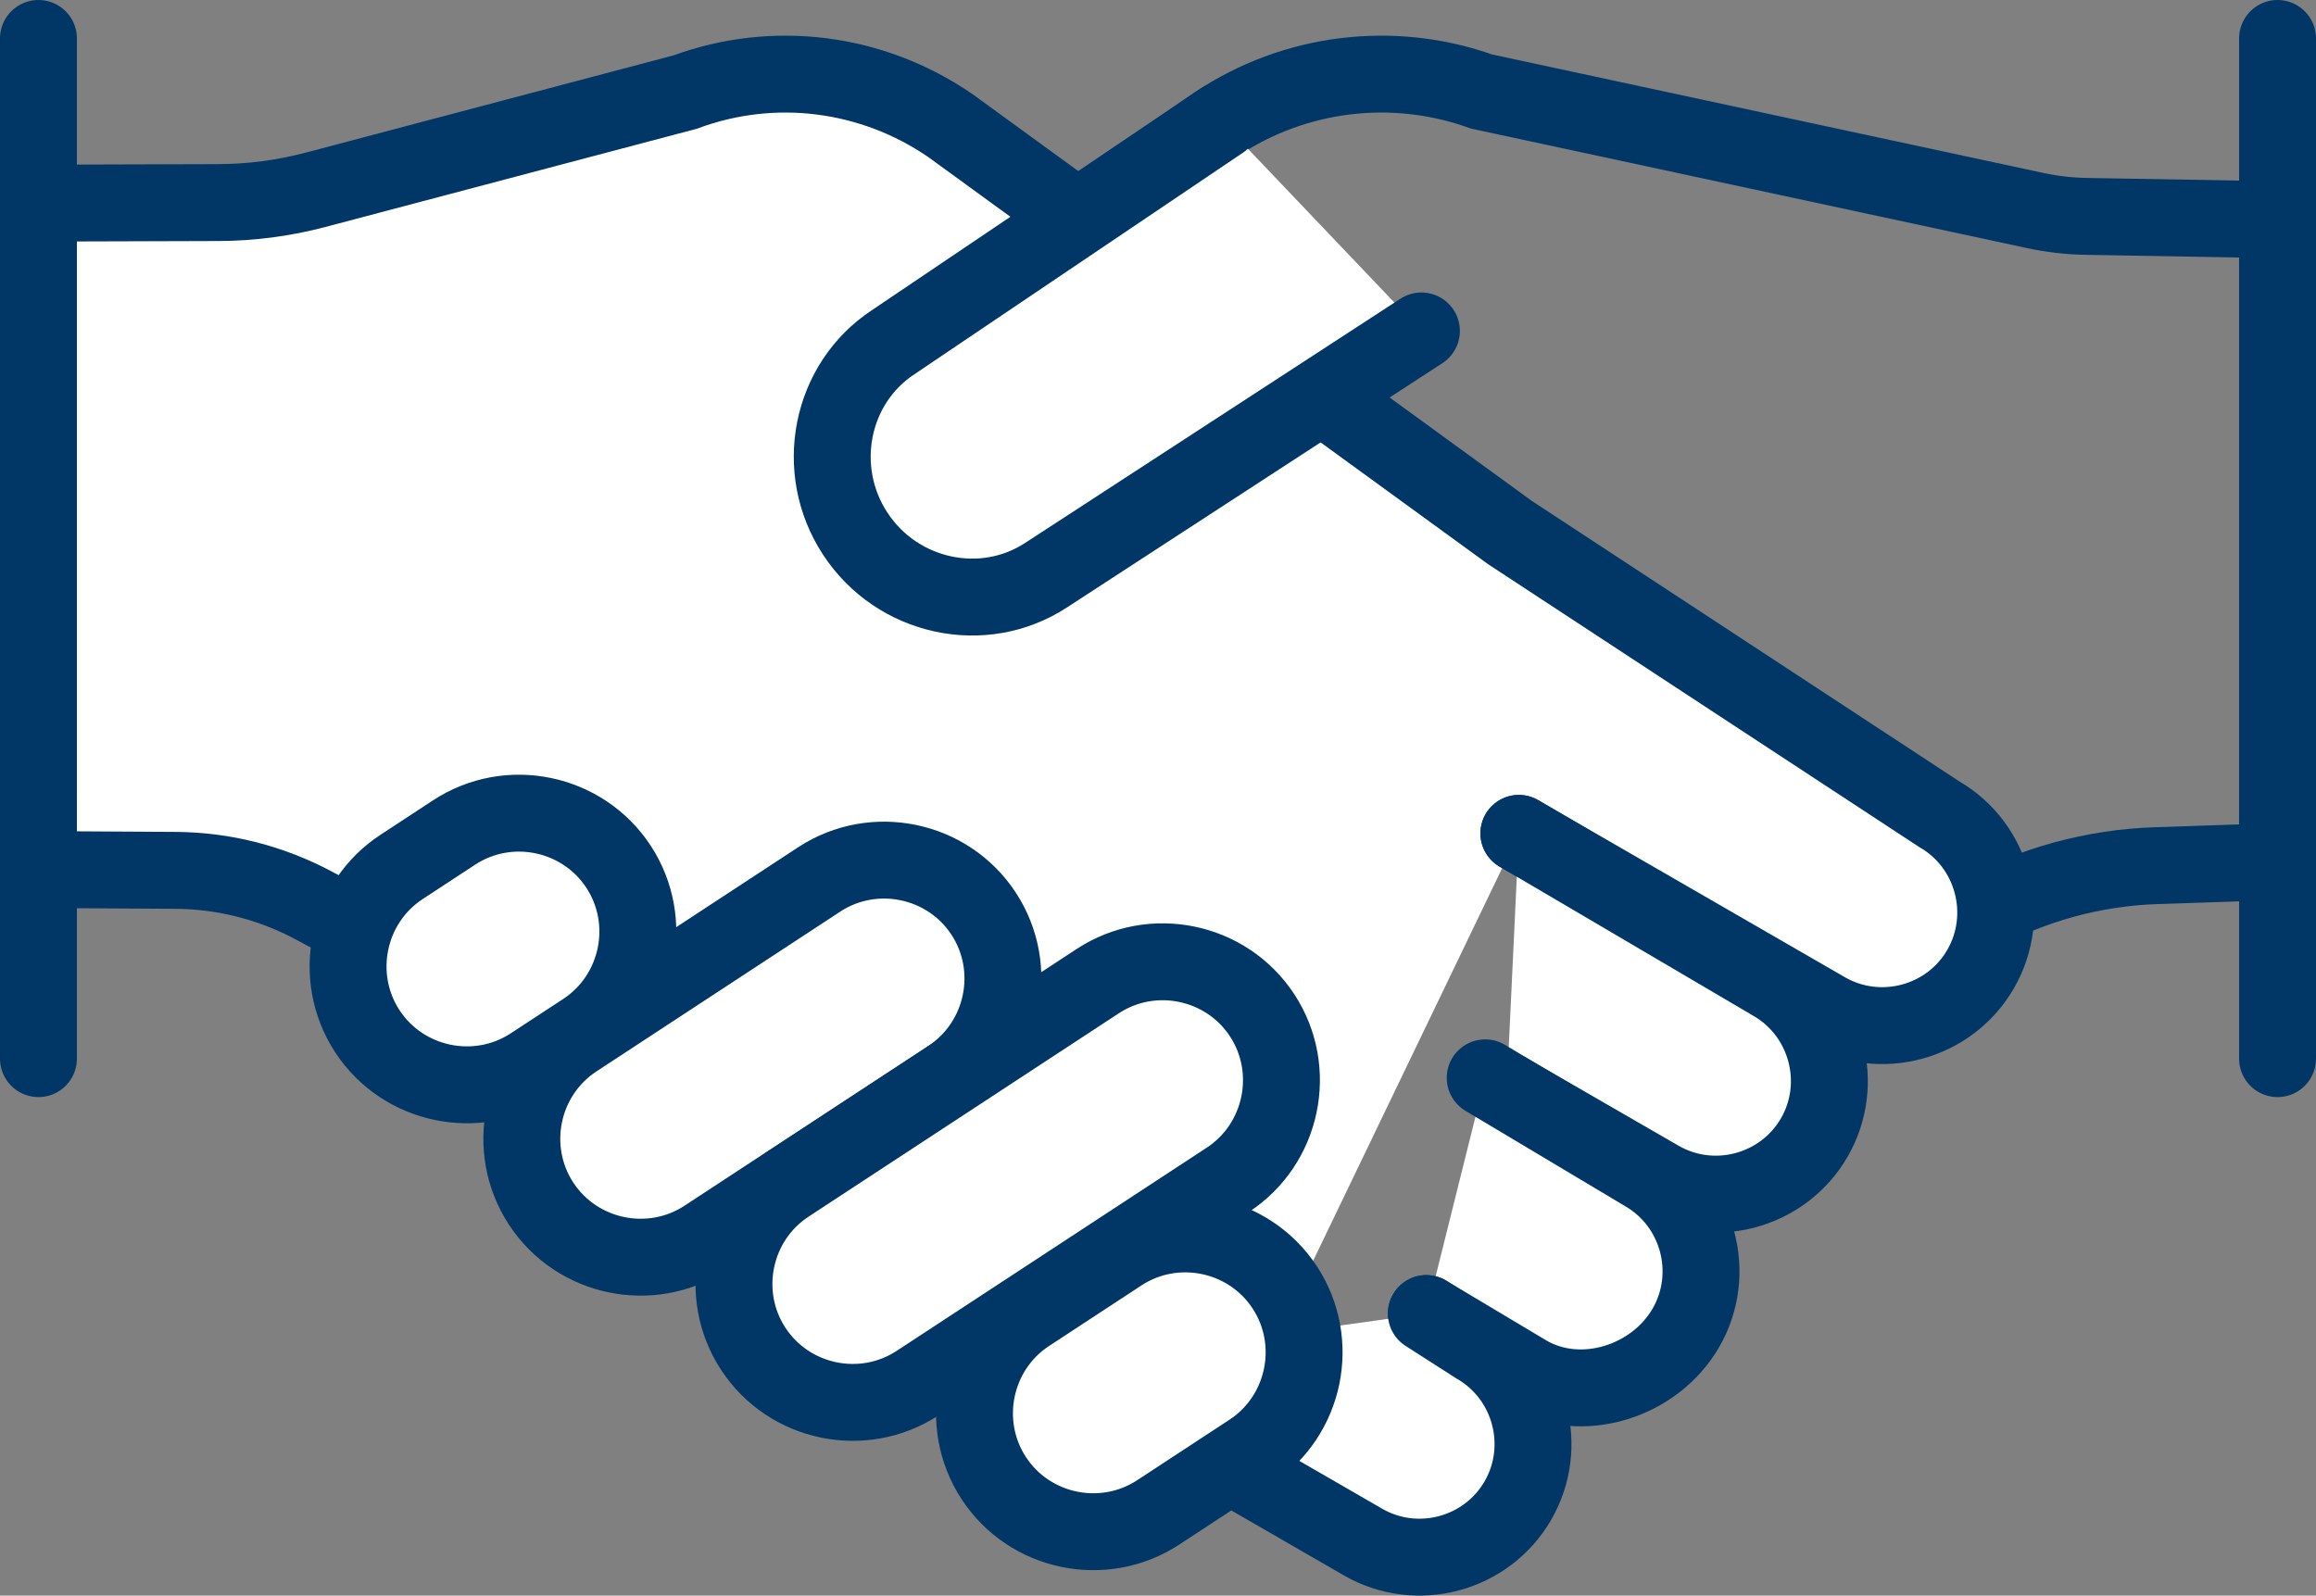 <?xml version="1.0" encoding="utf-8"?>
<!-- Generator: Adobe Illustrator 16.0.0, SVG Export Plug-In . SVG Version: 6.00 Build 0)  -->
<!DOCTYPE svg PUBLIC "-//W3C//DTD SVG 1.1//EN" "http://www.w3.org/Graphics/SVG/1.1/DTD/svg11.dtd">
<svg version="1.1" id="레이어_1" xmlns="http://www.w3.org/2000/svg" xmlns:xlink="http://www.w3.org/1999/xlink" x="0px"
	 y="0px" width="75.286px" height="51.875px" viewBox="0 0 75.286 51.875" enable-background="new 0 0 75.286 51.875"
	 xml:space="preserve">
<rect x="0" y="0" width="75.286" height="51.875" fill="#808080" stroke="none"/>
<g>
	<defs>
		<rect id="SVGID_1_" y="0" width="75.286" height="51.875"/>
	</defs>
	<clipPath id="SVGID_2_">
		<use xlink:href="#SVGID_1_"  overflow="visible"/>
	</clipPath>
	
		<path clip-path="url(#SVGID_2_)" fill="none" stroke="#003767" stroke-width="2.5" stroke-linecap="round" stroke-miterlimit="10" d="
		M74.036,7.143l-6.218-0.108c-0.562-0.01-1.119-0.074-1.667-0.192L48.163,2.976c-2.881-1.033-6.081-0.639-8.626,1.061L23.916,14.829
		l16.648,4.582l23.729,10.315c1.782-0.973,3.767-1.515,5.796-1.583l3.947-0.133V7.143z"/>
	<path clip-path="url(#SVGID_2_)" fill="#FFFFFF" d="M40.435,45.664L10.219,29.448c-1.395-0.748-2.942-1.144-4.514-1.152
		l-3.55-0.021c-0.501-0.003-0.905-0.422-0.905-0.938V7.539c0-0.517,0.406-0.936,0.907-0.938l4.941-0.015
		C8.165,6.583,9.227,6.443,10.26,6.17l12.012-3.177c2.881-1.064,6.081-0.658,8.626,1.093l18.188,13.229l13.948,9.152
		c1.756,1.014,2.363,3.28,1.35,5.037c-1.014,1.756-3.279,2.362-5.036,1.349l-9.974-5.758"/>
	
		<path clip-path="url(#SVGID_2_)" fill="none" stroke="#003767" stroke-width="2.5" stroke-linecap="round" stroke-miterlimit="10" d="
		M40.435,45.664L10.219,29.448c-1.395-0.748-2.942-1.144-4.514-1.152l-3.55-0.021c-0.501-0.003-0.905-0.422-0.905-0.938V7.539
		c0-0.517,0.406-0.936,0.907-0.938l4.941-0.015C8.165,6.583,9.227,6.443,10.26,6.17l12.012-3.177
		c2.881-1.064,6.081-0.658,8.626,1.093l18.188,13.229l13.948,9.152c1.756,1.014,2.363,3.28,1.35,5.037
		c-1.014,1.756-3.279,2.362-5.036,1.349l-9.974-5.758"/>
	<path clip-path="url(#SVGID_2_)" fill="#FFFFFF" d="M48.977,35.465l4.964,2.866c1.756,1.014,4.021,0.406,5.036-1.35
		c1.013-1.756,0.405-4.021-1.351-5.036l-8.252-4.853"/>
	
		<path clip-path="url(#SVGID_2_)" fill="none" stroke="#003767" stroke-width="2.5" stroke-linecap="round" stroke-miterlimit="10" d="
		M48.977,35.465l4.964,2.866c1.756,1.014,4.021,0.406,5.036-1.35c1.013-1.756,0.405-4.021-1.351-5.036l-8.252-4.853"/>
	<path clip-path="url(#SVGID_2_)" fill="#FFFFFF" d="M46.366,42.705l3.282,1.96c1.756,1.015,4.143,0.258,5.157-1.499
		c1.013-1.756,0.405-4.021-1.351-5.035l-5.175-3.09"/>
	
		<path clip-path="url(#SVGID_2_)" fill="none" stroke="#003767" stroke-width="2.5" stroke-linecap="round" stroke-miterlimit="10" d="
		M46.366,42.705l3.282,1.96c1.756,1.015,4.143,0.258,5.157-1.499c1.013-1.756,0.405-4.021-1.351-5.035l-5.175-3.09"/>
	<path clip-path="url(#SVGID_2_)" fill="#FFFFFF" d="M34.333,44.375l9.974,5.758c1.756,1.014,4.022,0.406,5.036-1.35
		c1.013-1.756,0.406-4.021-1.35-5.036l-1.628-1.043"/>
	
		<path clip-path="url(#SVGID_2_)" fill="none" stroke="#003767" stroke-width="2.5" stroke-linecap="round" stroke-miterlimit="10" d="
		M34.333,44.375l9.974,5.758c1.756,1.014,4.022,0.406,5.036-1.35c1.013-1.756,0.406-4.021-1.35-5.036l-1.628-1.043"/>
	<path clip-path="url(#SVGID_2_)" fill="#FFFFFF" d="M14.761,27.065l-1.707,1.119c-1.775,1.164-2.275,3.569-1.111,5.345
		c1.164,1.775,3.569,2.275,5.344,1.111l1.707-1.118c1.775-1.164,2.276-3.569,1.112-5.345C18.941,26.401,16.537,25.901,14.761,27.065
		"/>
	
		<path clip-path="url(#SVGID_2_)" fill="none" stroke="#003767" stroke-width="2.5" stroke-linecap="round" stroke-miterlimit="10" d="
		M14.761,27.065l-1.707,1.119c-1.775,1.164-2.275,3.569-1.111,5.345c1.164,1.775,3.569,2.275,5.344,1.111l1.707-1.118
		c1.775-1.164,2.276-3.569,1.112-5.345C18.941,26.401,16.537,25.901,14.761,27.065z"/>
	<path clip-path="url(#SVGID_2_)" fill="#FFFFFF" d="M36.42,40.744l-3.002,1.968c-1.776,1.164-2.276,3.569-1.112,5.346
		c1.164,1.775,3.569,2.275,5.344,1.111l3.003-1.969c1.774-1.164,2.276-3.568,1.112-5.344C40.602,40.08,38.196,39.58,36.42,40.744"/>
	
		<path clip-path="url(#SVGID_2_)" fill="none" stroke="#003767" stroke-width="2.5" stroke-linecap="round" stroke-miterlimit="10" d="
		M36.42,40.744l-3.002,1.968c-1.776,1.164-2.276,3.569-1.112,5.346c1.164,1.775,3.569,2.275,5.344,1.111l3.003-1.969
		c1.774-1.164,2.276-3.568,1.112-5.344C40.602,40.08,38.196,39.58,36.42,40.744z"/>
	<path clip-path="url(#SVGID_2_)" fill="#FFFFFF" d="M26.629,28.591l-7.926,5.196c-1.775,1.164-2.276,3.569-1.112,5.345
		s3.569,2.276,5.345,1.112l7.926-5.196c1.775-1.165,2.276-3.569,1.112-5.345C30.81,27.927,28.405,27.428,26.629,28.591"/>
	
		<path clip-path="url(#SVGID_2_)" fill="none" stroke="#003767" stroke-width="2.5" stroke-linecap="round" stroke-miterlimit="10" d="
		M26.629,28.591l-7.926,5.196c-1.775,1.164-2.276,3.569-1.112,5.345s3.569,2.276,5.345,1.112l7.926-5.196
		c1.775-1.165,2.276-3.569,1.112-5.345C30.81,27.927,28.405,27.428,26.629,28.591z"/>
	<path clip-path="url(#SVGID_2_)" fill="#FFFFFF" d="M35.684,31.897l-10.085,6.611c-1.776,1.164-2.276,3.569-1.112,5.345
		s3.569,2.275,5.344,1.111l10.086-6.61c1.774-1.165,2.275-3.57,1.111-5.346S37.459,30.733,35.684,31.897"/>
	
		<path clip-path="url(#SVGID_2_)" fill="none" stroke="#003767" stroke-width="2.5" stroke-linecap="round" stroke-miterlimit="10" d="
		M35.684,31.897l-10.085,6.611c-1.776,1.164-2.276,3.569-1.112,5.345s3.569,2.275,5.344,1.111l10.086-6.61
		c1.774-1.165,2.275-3.57,1.111-5.346S37.459,30.733,35.684,31.897z"/>
	<path clip-path="url(#SVGID_2_)" fill="#FFFFFF" d="M39.702,3.93l-10.66,7.19c-2.048,1.343-2.607,4.147-1.241,6.23
		c1.366,2.084,4.16,2.689,6.208,1.346l12.197-7.937"/>
	
		<path clip-path="url(#SVGID_2_)" fill="none" stroke="#003767" stroke-width="2.5" stroke-linecap="round" stroke-miterlimit="10" d="
		M39.702,3.93l-10.66,7.19c-2.048,1.343-2.607,4.147-1.241,6.23c1.366,2.084,4.16,2.689,6.208,1.346l12.197-7.937"/>
	
		<line clip-path="url(#SVGID_2_)" fill="none" stroke="#003767" stroke-width="2.5" stroke-linecap="round" stroke-miterlimit="10" x1="74.036" y1="1.25" x2="74.036" y2="34.417"/>
	
		<line clip-path="url(#SVGID_2_)" fill="none" stroke="#003767" stroke-width="2.5" stroke-linecap="round" stroke-miterlimit="10" x1="1.25" y1="1.25" x2="1.25" y2="34.417"/>
</g>
</svg>
